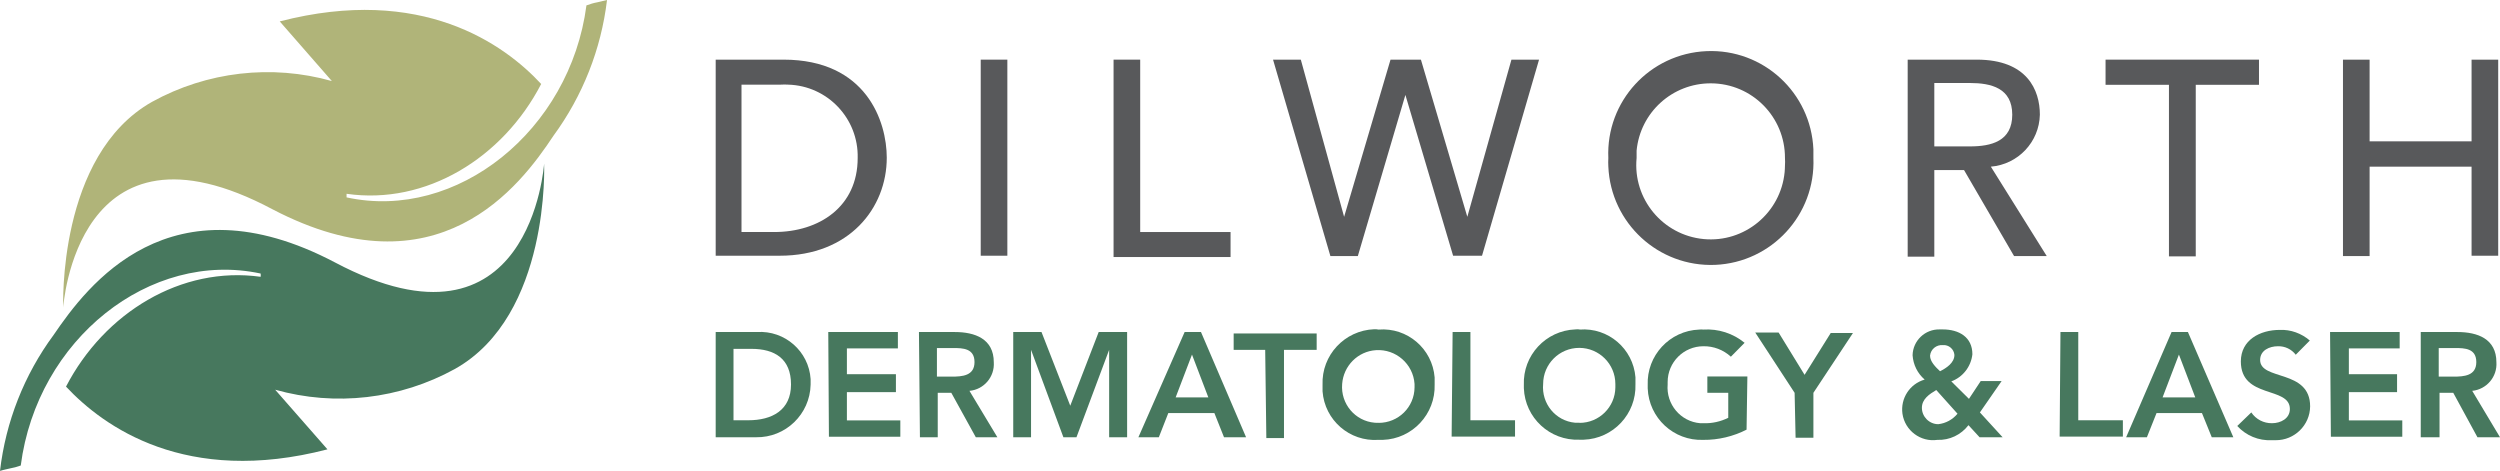 <?xml version="1.0" encoding="UTF-8"?>
<svg id="a603eb99-769d-45f3-af55-c3eb8666c09a" xmlns="http://www.w3.org/2000/svg" viewBox="0 0 153 28.82">
  <defs>
    <style>
      .cls-1 {
        fill: #47785e;
      }

      .cls-2 {
        fill: #b0b479;
      }

      .cls-3 {
        fill: #58595b;
      }
    </style>
  </defs>
  <path class="cls-1" d="M.6,28.67c.23-.04.45-.1.67-.18,1-7.73,7.92-13.2,14.68-11.75.01.07.01.13,0,.2-4.85-.68-9.56,2.19-11.91,6.72,2.29,2.45,7.33,6.09,16,3.84l-3.2-3.65c3.69,1.04,7.64.58,11-1.27,5.85-3.28,5.46-12.57,5.46-12.57,0,0-.8,12.4-12.8,6.05-10.13-5.33-15.16,1.42-17.22,4.44-1.8,2.44-2.93,5.31-3.28,8.32.25-.08.44-.11.6-.15Z"/>
  <path class="cls-2" d="M36.56.14c-.23.04-.45.11-.67.19-1,7.64-7.91,13.22-14.68,11.75v-.22c4.85.7,9.56-2.18,11.91-6.72-2.25-2.43-7.31-6.08-16-3.83l3.19,3.65c-3.69-1.04-7.64-.58-11,1.27-5.81,3.27-5.44,12.58-5.44,12.58,0,0,.8-12.39,12.81-6,10.11,5.28,15.14-1.4,17.19-4.5,1.79-2.44,2.92-5.3,3.28-8.31l-.59.14Z"/>
  <path class="cls-3" d="M43.8,3.65h4.15c5.08,0,6.32,3.8,6.32,6,0,3.08-2.29,6-6.55,6h-3.92V3.65ZM45.38,14.2h2c2.76,0,5.11-1.55,5.11-4.53.06-2.41-1.84-4.42-4.25-4.49-.15-.01-.31-.01-.46,0h-2.4v9.02Z"/>
  <path class="cls-3" d="M60.02,3.65h1.63v12h-1.63V3.65Z"/>
  <path class="cls-3" d="M68.15,3.65h1.63v10.55h5.53v1.53h-7.16V3.65Z"/>
  <path class="cls-3" d="M77.91,3.65h1.7l2.65,9.62h0l2.84-9.62h1.86l2.84,9.62h0l2.7-9.62h1.69l-3.49,12h-1.77l-2.92-9.84h0l-2.91,9.86h-1.68l-3.51-12.02Z"/>
  <path class="cls-3" d="M98.43,9.67c-.15-3.47,2.54-6.39,6.01-6.54,3.47-.15,6.39,2.54,6.54,6.01,0,.18,0,.35,0,.53.14,3.47-2.55,6.39-6.01,6.54-3.47.14-6.39-2.55-6.54-6.02h0c-.01-.17-.01-.35,0-.52ZM109.24,9.67c.01-2.51-2.01-4.56-4.53-4.57-2.36-.01-4.33,1.78-4.55,4.12v.45c-.24,2.5,1.6,4.72,4.1,4.96,2.5.24,4.72-1.6,4.96-4.1.01-.14.02-.27.02-.41.01-.15.01-.29,0-.44Z"/>
  <path class="cls-3" d="M116.75,3.65h4.23c3.08,0,3.86,1.86,3.86,3.37-.04,1.67-1.33,3.04-3,3.18l3.42,5.47h-2l-3.06-5.26h-1.82v5.3h-1.63V3.65ZM118.38,8.96h2.18c1.3,0,2.59-.31,2.59-1.94s-1.29-1.94-2.59-1.94h-2.18v3.88Z"/>
  <path class="cls-3" d="M132.74,5.19h-3.88v-1.54h9.39v1.54h-3.87v10.5h-1.64V5.19Z"/>
  <path class="cls-3" d="M143.39,3.65h1.63v5h6.24V3.65h1.63v12h-1.63v-5.45h-6.24v5.47h-1.63V3.65Z"/>
  <path class="cls-1" d="M43.8,20.32h2.53c1.7-.11,3.17,1.18,3.28,2.88v.34c-.04,1.81-1.53,3.25-3.34,3.22h-2.47v-6.44ZM45.8,25.72c1.44,0,2.61-.61,2.61-2.19s-1-2.18-2.42-2.18h-1.1v4.37h.91Z"/>
  <path class="cls-1" d="M50.69,20.32h4.26v1h-3.12v1.58h3v1.1h-3v1.73h3.27v1h-4.37l-.04-6.41Z"/>
  <path class="cls-1" d="M56.24,20.32h2.19c1.23,0,2.39.41,2.39,1.85.06.89-.6,1.67-1.49,1.75l1.71,2.84h-1.32l-1.5-2.72h-.83v2.72h-1.09l-.06-6.44ZM58.24,23.05c.65,0,1.4-.05,1.4-.89s-.71-.86-1.3-.86h-1v1.75h.9Z"/>
  <path class="cls-1" d="M62,20.32h1.74l1.76,4.51,1.74-4.51h1.74v6.44h-1.1v-5.35h0l-2,5.35h-.8l-1.98-5.35h0v5.35h-1.09v-6.44Z"/>
  <path class="cls-1" d="M72.5,20.32h1l2.76,6.44h-1.35l-.59-1.48h-2.82l-.58,1.48h-1.25l2.83-6.44ZM73.95,24.32l-1-2.62-1,2.62h2Z"/>
  <path class="cls-1" d="M77.43,21.41h-1.93v-1h5.08v1h-2v5.4h-1.08l-.07-5.4Z"/>
  <path class="cls-1" d="M84.37,20.17c1.76-.14,3.29,1.17,3.43,2.93v.43c.06,1.81-1.36,3.33-3.17,3.39,0,0,0,0,0,0h-.27c-1.76.12-3.29-1.2-3.42-2.97,0-.01,0-.02,0-.03v-.37c-.07-1.81,1.35-3.33,3.16-3.4,0,0,0,0,0,0,.09,0,.18,0,.27.02ZM84.37,25.88c1.21,0,2.19-.96,2.2-2.17,0-.07,0-.14,0-.21-.08-1.22-1.14-2.15-2.36-2.07-1.11.07-1.99.96-2.07,2.07-.1,1.21.79,2.27,1.99,2.37,0,0,0,0,0,0,.09.01.19.01.28,0h-.05Z"/>
  <path class="cls-1" d="M88.9,20.32h1.09v5.4h2.73v1h-3.88l.06-6.4Z"/>
  <path class="cls-1" d="M96.67,20.17c1.75-.14,3.28,1.17,3.42,2.92,0,0,0,0,0,0,0,.14,0,.29,0,.43.06,1.81-1.36,3.33-3.17,3.39,0,0,0,0,0,0h-.26c-1.81.07-3.33-1.34-3.4-3.15v-.2c-.07-1.81,1.34-3.33,3.15-3.4.09-.01.17-.01.26,0ZM96.67,25.88c1.2,0,2.18-.97,2.19-2.17h0c0-.07,0-.14,0-.21,0-1.22-.99-2.21-2.21-2.21-1.22,0-2.21.99-2.21,2.21h0c-.11,1.2.76,2.26,1.95,2.37.02,0,.03,0,.05,0,.09,0,.19,0,.28,0h-.05Z"/>
  <path class="cls-1" d="M106.9,26.29c-.82.42-1.74.64-2.66.63-1.81.07-3.33-1.34-3.4-3.15v-.2c-.07-1.81,1.34-3.33,3.15-3.4.08-.01.17-.01.25,0,.92-.06,1.82.23,2.53.81l-.84.85c-.46-.42-1.06-.65-1.68-.64-1.21,0-2.19.98-2.19,2.19,0,.01,0,.02,0,.03v.12c-.1,1.21.79,2.27,1.99,2.37,0,0,0,0,0,0h.21c.52.02,1.04-.1,1.51-.33v-1.53h-1.28v-1h2.45l-.05,3.25Z"/>
  <path class="cls-1" d="M109.83,24.04l-2.41-3.69h1.43l1.59,2.59,1.6-2.56h1.36l-2.42,3.66v2.75h-1.09l-.06-2.75Z"/>
  <path class="cls-1" d="M121.17,25.24l1.39,1.52h-1.41l-.68-.74c-.45.59-1.16.93-1.9.9-1.03.15-1.99-.57-2.14-1.6-.13-.94.45-1.83,1.36-2.09-.44-.38-.7-.91-.74-1.49.02-.89.76-1.6,1.66-1.58,0,0,0,0,.01,0h.17c1,0,1.82.47,1.82,1.52-.08.75-.58,1.4-1.29,1.66l1.08,1.07.72-1.09h1.28l-1.33,1.92ZM118.5,23.87c-.42.25-.88.55-.88,1.09s.45,1,1,1h0c.46-.05.88-.28,1.18-.64l-1.3-1.45ZM118.12,21.78c0,.34.33.68.61.94.38-.19.88-.51.88-1-.03-.36-.35-.63-.71-.6h0c-.39-.03-.74.25-.78.64v.02Z"/>
  <path class="cls-1" d="M126.1,20.32h1.09v5.4h2.73v1h-3.87l.05-6.4Z"/>
  <path class="cls-1" d="M132.9,20.32h1l2.78,6.44h-1.32l-.6-1.48h-2.78l-.59,1.48h-1.27l2.78-6.44ZM134.35,24.32l-1-2.62-1,2.62h2Z"/>
  <path class="cls-1" d="M140.5,21.71c-.26-.34-.66-.53-1.09-.52-.52,0-1.09.25-1.09.84,0,1.28,3.06.55,3.06,2.84-.01,1.15-.96,2.08-2.11,2.07h-.24c-.8.04-1.57-.28-2.11-.87l.86-.83c.28.42.76.67,1.27.66.52,0,1.09-.28,1.09-.87,0-1.41-3-.6-3-2.91,0-1.32,1.18-1.93,2.38-1.93.67-.03,1.33.21,1.84.65l-.86.87Z"/>
  <path class="cls-1" d="M142.6,20.32h4.26v1h-3.11v1.58h2.95v1.1h-2.95v1.73h3.27v1h-4.37l-.05-6.41Z"/>
  <path class="cls-1" d="M148.15,20.32h2.24c1.23,0,2.39.41,2.39,1.85.06.89-.6,1.66-1.48,1.75l1.7,2.84h-1.38l-1.48-2.72h-.84v2.72h-1.15v-6.44ZM150.15,23.05c.65,0,1.4-.05,1.4-.89s-.71-.86-1.3-.86h-1v1.75h.9Z"/>
</svg>